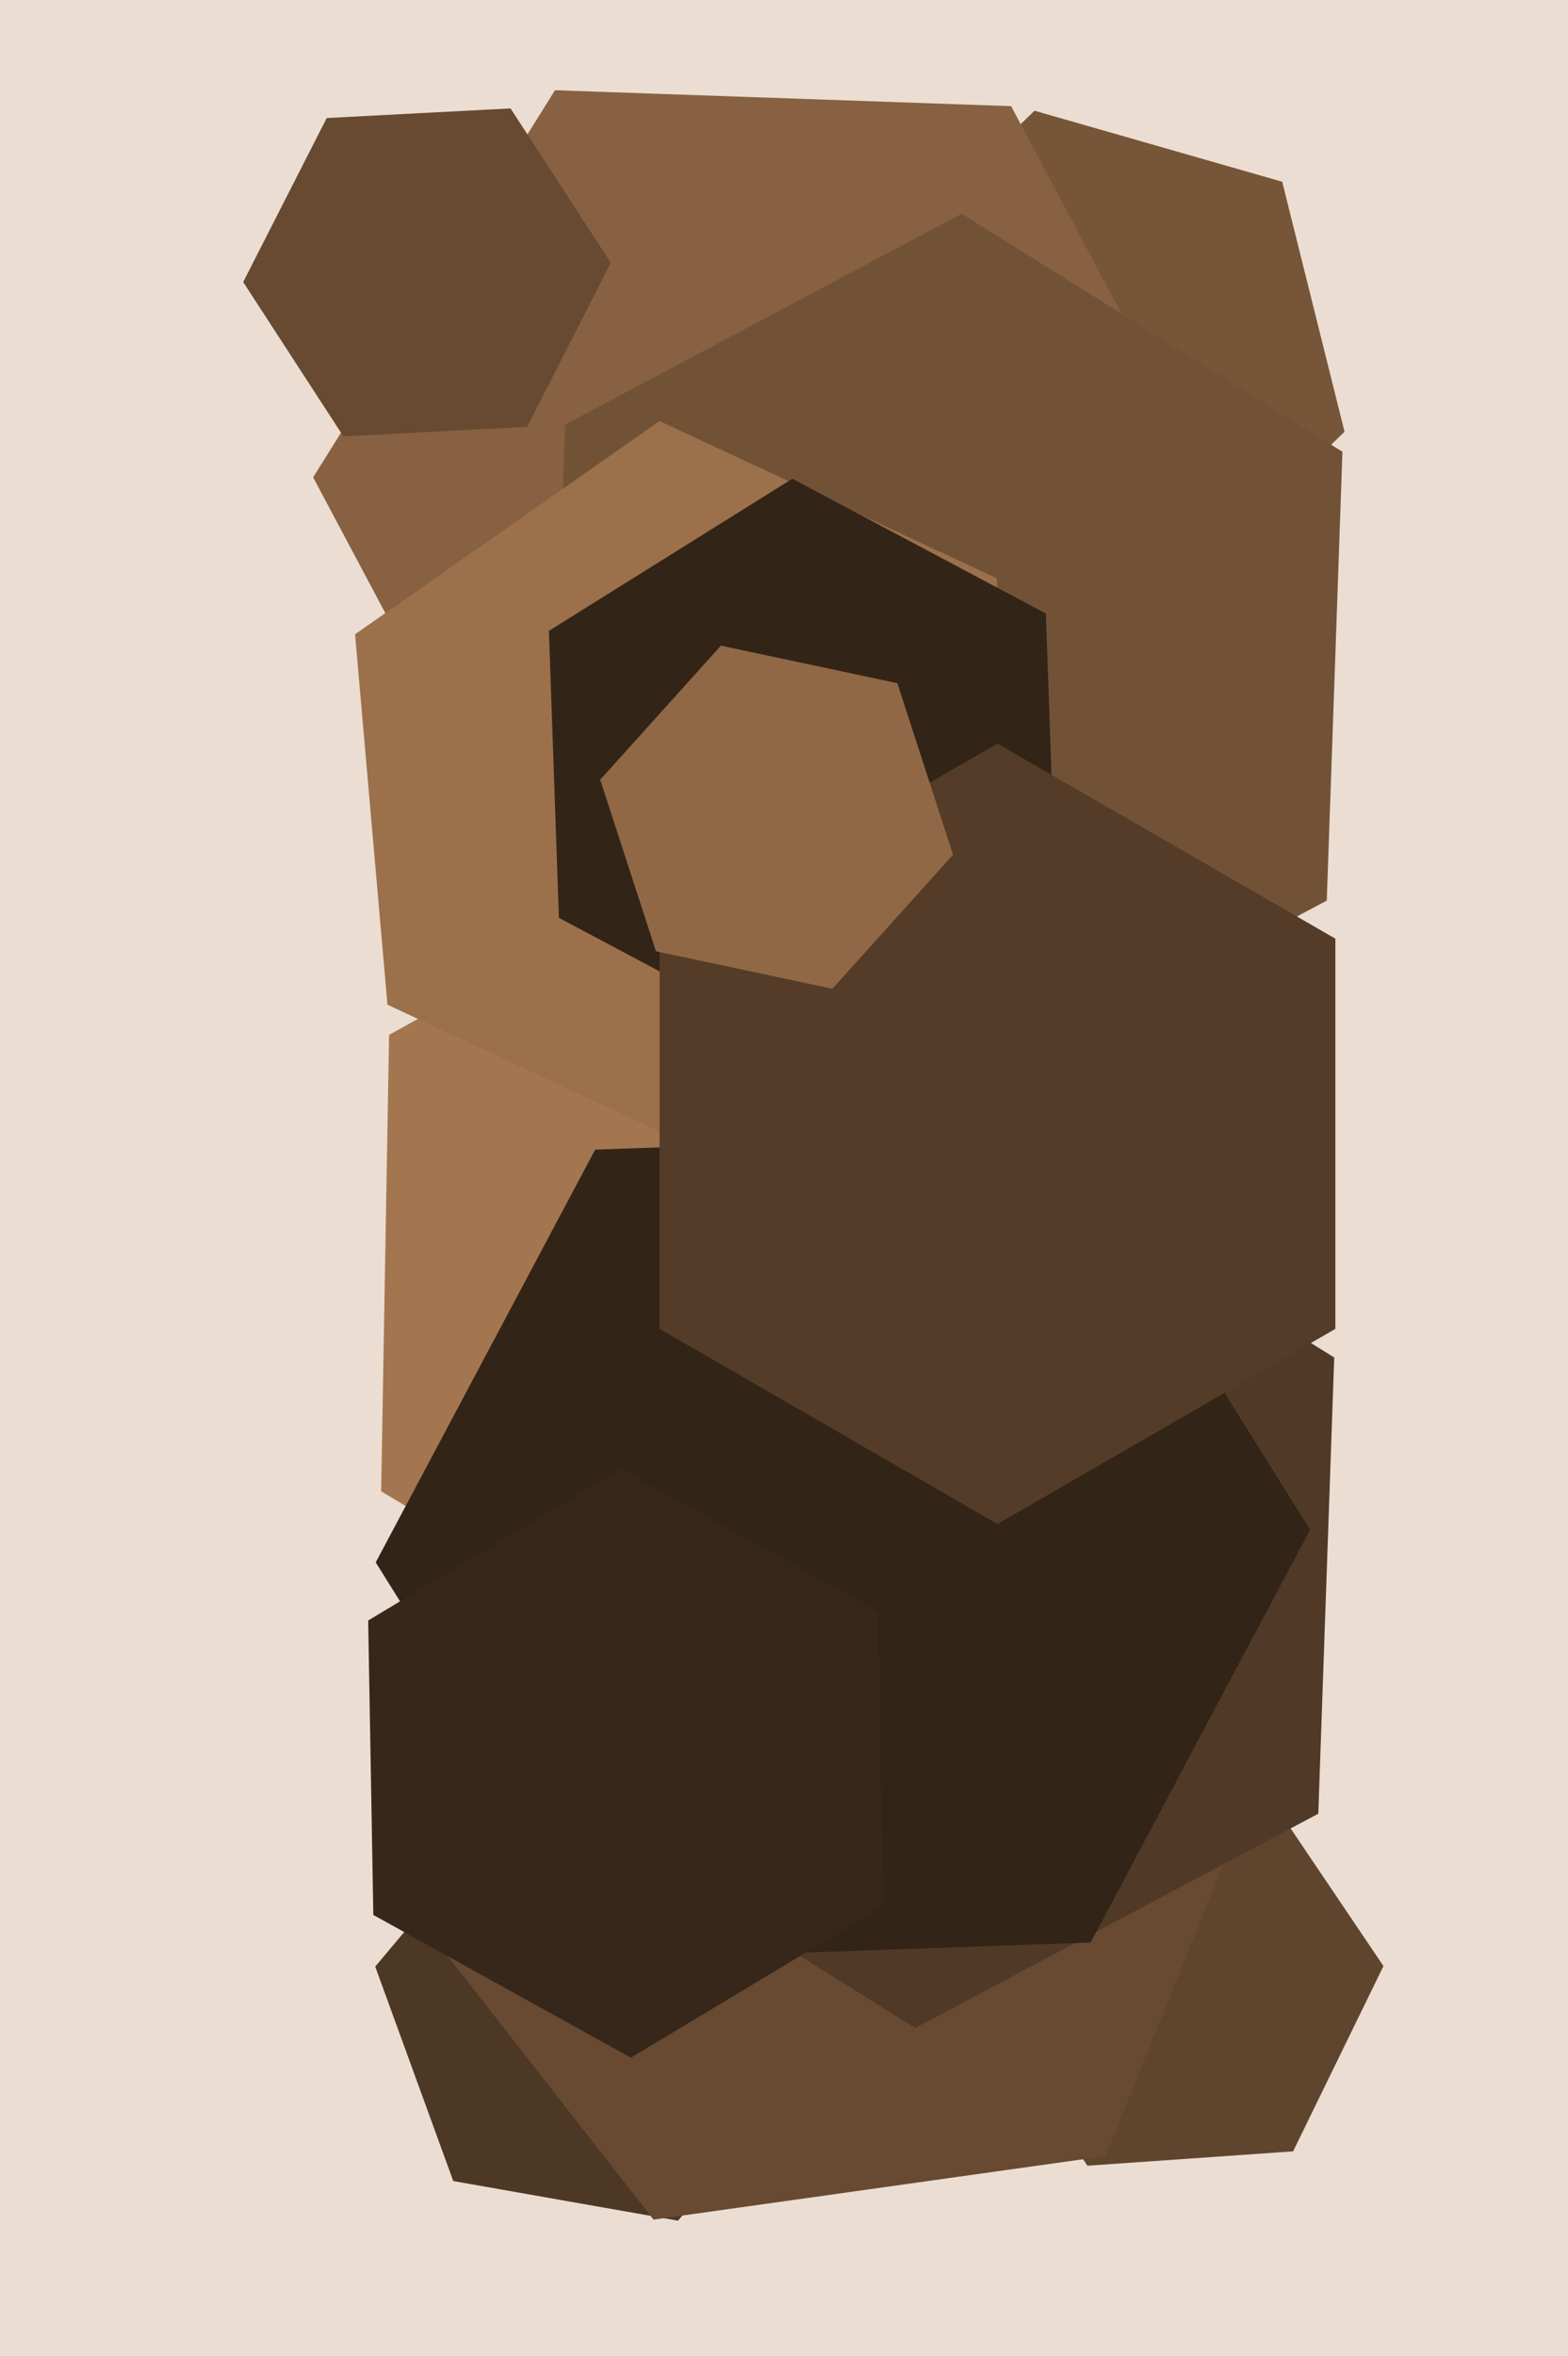 <svg xmlns="http://www.w3.org/2000/svg" width="426px" height="640px">
  <rect width="426" height="640" fill="rgb(235,221,210)"/>
  <polygon points="351.315,584.426 295.451,588.332 264.136,541.906 288.685,491.574 344.549,487.668 375.864,534.094" fill="rgb(96,69,46)"/>
  <polygon points="318.289,408.865 209.836,468.981 103.547,405.116 105.711,281.135 214.164,221.019 320.453,284.884" fill="rgb(164,118,79)"/>
  <polygon points="224.058,555.766 184.205,603.261 123.147,592.495 101.942,534.234 141.795,486.739 202.853,497.505" fill="rgb(77,55,37)"/>
  <polygon points="365.288,117.295 314.935,165.921 247.646,146.626 230.712,78.705 281.065,30.079 348.354,49.374" fill="rgb(118,85,57)"/>
  <polygon points="332.924,138.328 267.214,243.486 143.29,239.158 85.076,129.672 150.786,24.514 274.71,28.842" fill="rgb(135,97,65)"/>
  <polygon points="143.232,115.934 93.3,118.55 66.069,76.617 88.768,32.066 138.7,29.45 165.931,71.383" fill="rgb(103,74,49)"/>
  <polygon points="300.342,585.713 177.549,602.971 101.207,505.257 147.658,390.287 270.451,373.029 346.793,470.743" fill="rgb(103,74,49)"/>
  <polygon points="360.462,244.65 252.742,301.926 149.28,237.276 153.538,115.35 261.258,58.074 364.72,122.724" fill="rgb(114,82,55)"/>
  <polygon points="358.158,492.71 248.672,550.924 143.514,485.214 147.842,361.29 257.328,303.076 362.486,368.786" fill="rgb(80,57,38)"/>
  <polygon points="279.537,257.684 196.803,315.616 105.266,272.931 96.463,172.316 179.197,114.384 270.734,157.069" fill="rgb(156,112,75)"/>
  <polygon points="286.87,244.619 220.722,285.952 151.852,249.334 149.13,171.381 215.278,130.048 284.148,166.666" fill="rgb(51,36,24)"/>
  <polygon points="296.3,527.702 169.377,532.134 102.077,424.432 161.7,312.298 288.623,307.866 355.923,415.568" fill="rgb(51,36,24)"/>
  <polygon points="362.799,361.0 271.0,414.0 179.201,361.0 179.201,255.0 271.0,202.0 362.799,255.0" fill="rgb(84,60,40)"/>
  <polygon points="258.929,232.188 226.142,268.602 178.213,258.414 163.071,211.812 195.858,175.398 243.787,185.586" fill="rgb(145,104,69)"/>
  <polygon points="239.97,517.785 171.396,558.988 101.427,520.203 100.03,440.215 168.604,399.012 238.573,437.797" fill="rgb(55,39,26)"/>
</svg>